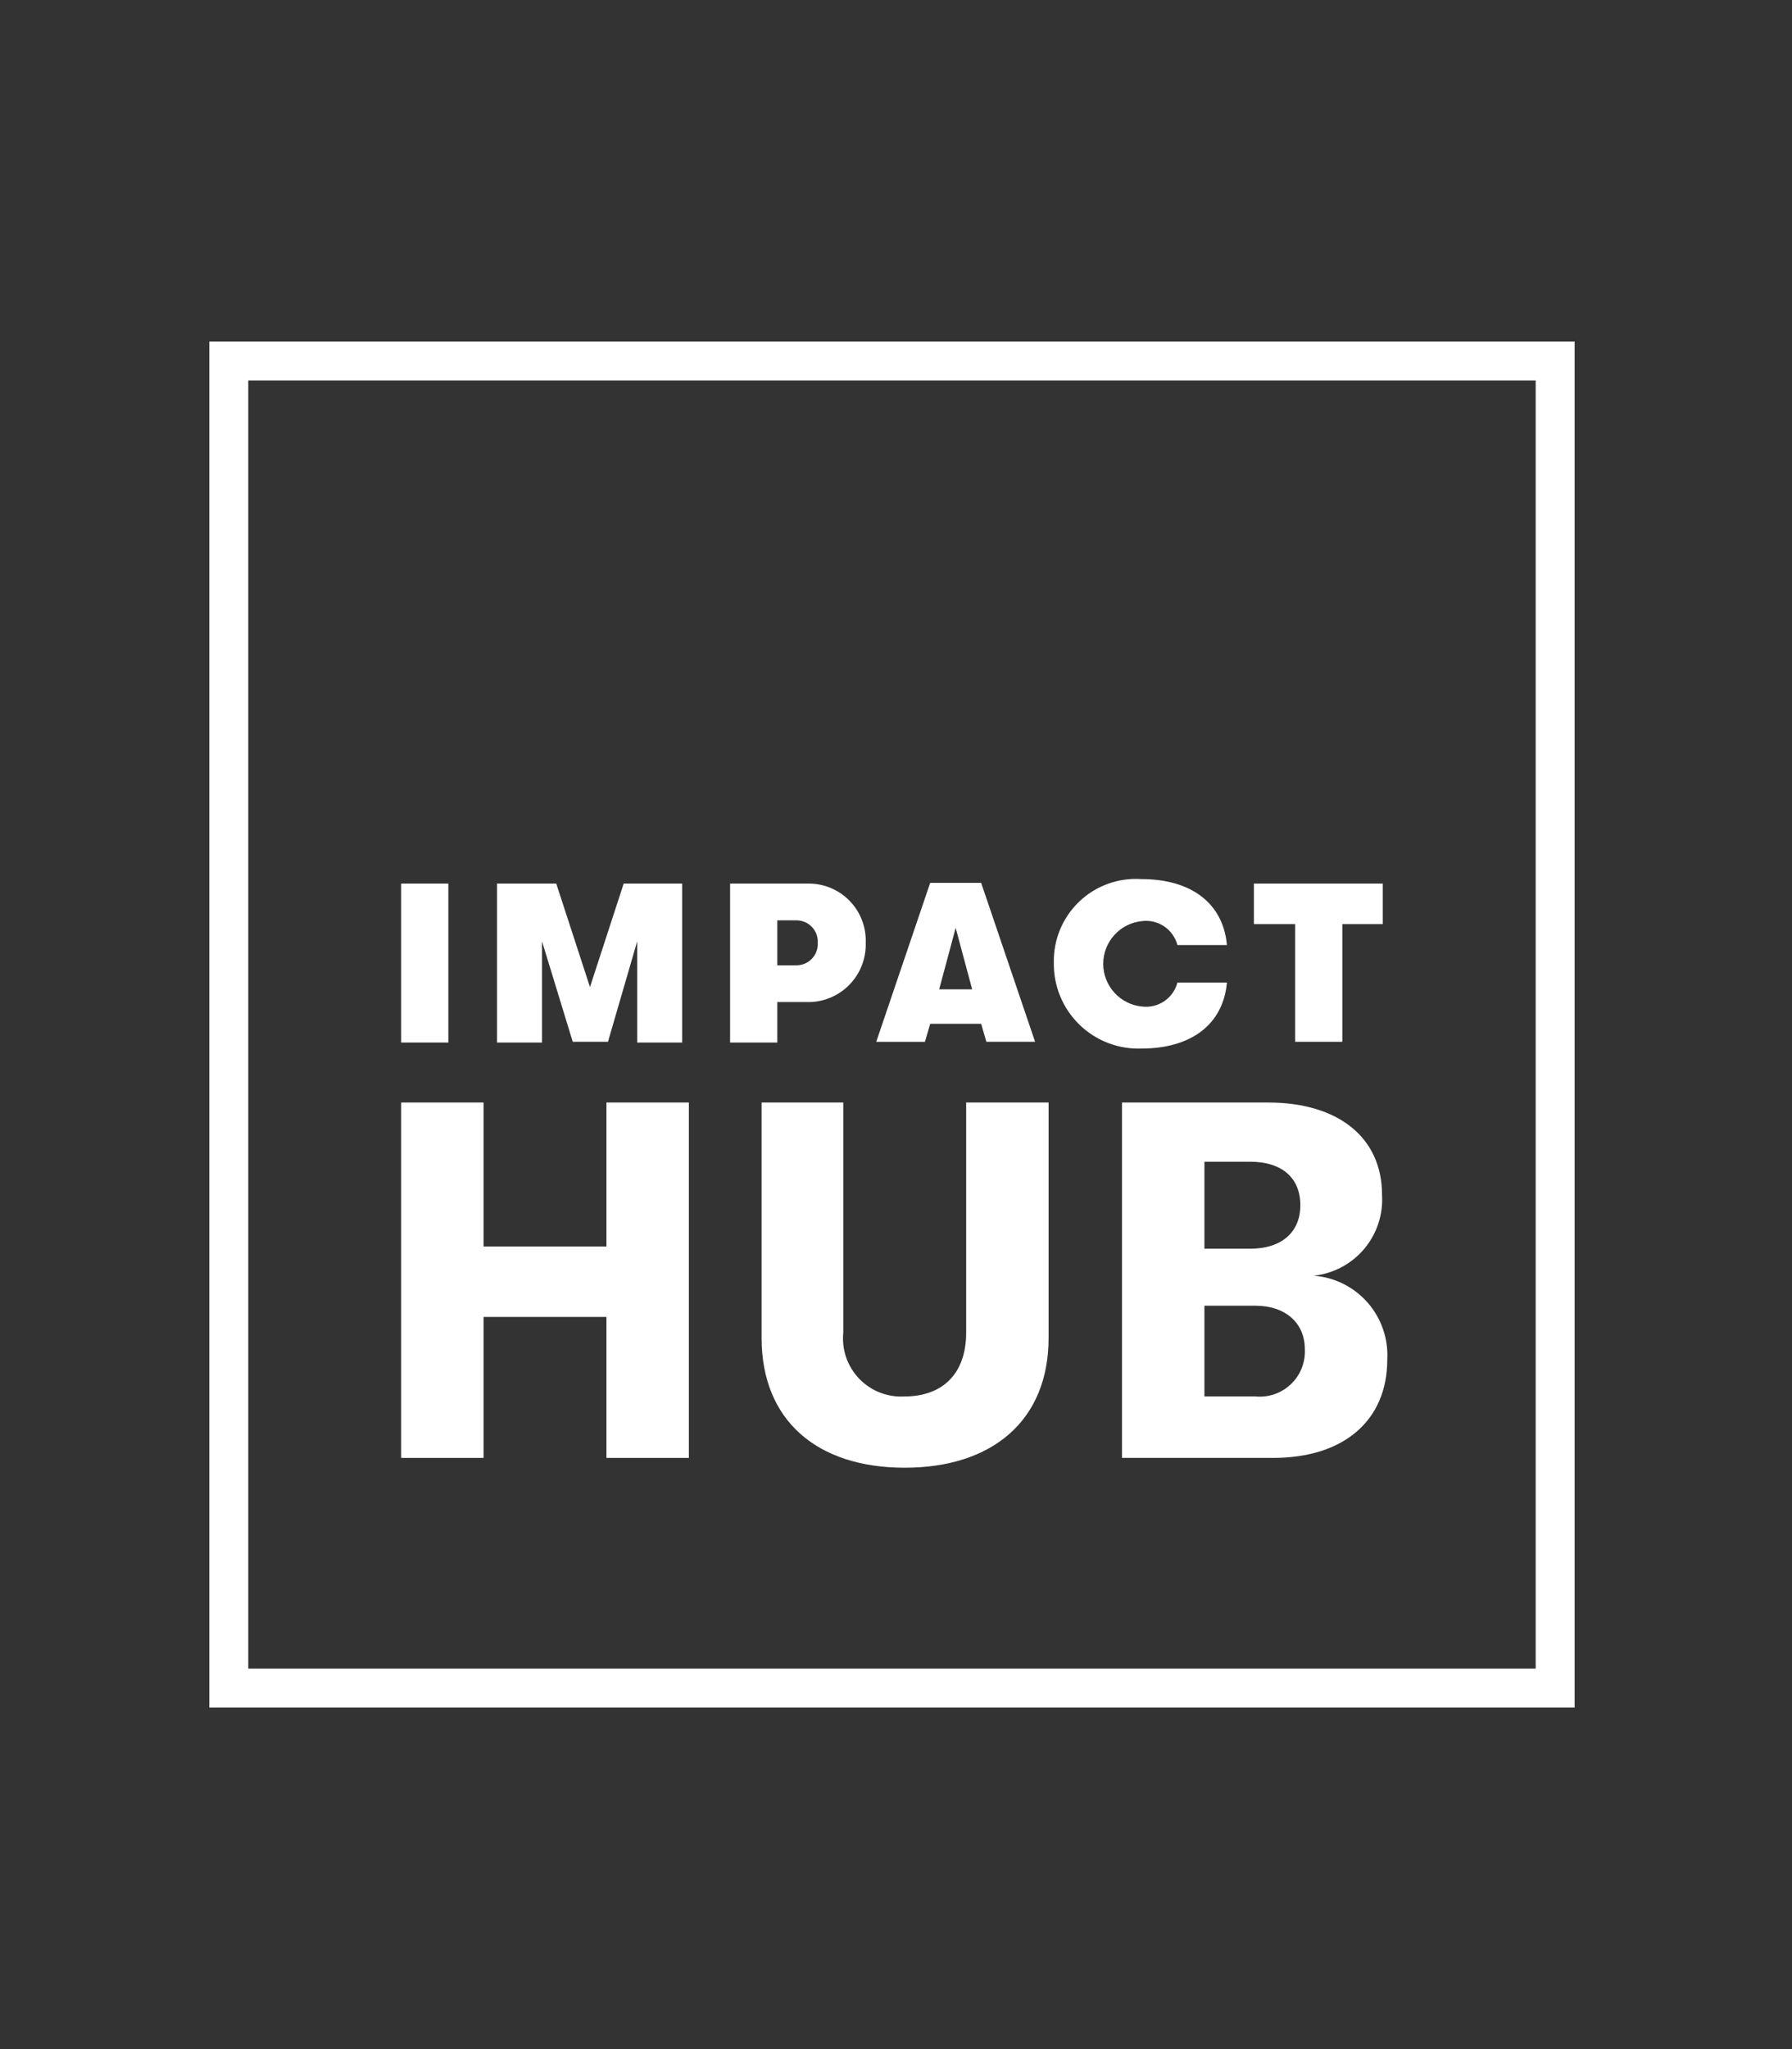 <?xml version="1.0" encoding="UTF-8"?> <svg xmlns="http://www.w3.org/2000/svg" width="105" height="120" viewBox="0 0 105 120" fill="none"><rect x="0" y="0" width="105" height="120" fill="#333333" stroke="none"/> <path d="M92.264 100H12.264V20H92.264V100ZM14.547 97.717H89.981V22.283H14.547V97.717Z" fill="white"></path> <path d="M23.504 64.566H28.334V72.996H35.534V64.566H40.364V85.378H35.534V77.123H28.334V85.378H23.504V64.566Z" fill="white"></path> <path d="M44.625 78.353V64.566H49.411V78.046C49.362 78.537 49.42 79.033 49.582 79.499C49.743 79.965 50.005 80.39 50.347 80.745C50.69 81.1 51.105 81.377 51.565 81.555C52.025 81.733 52.519 81.809 53.011 81.778C55.211 81.778 56.611 80.461 56.611 78.046V64.566H61.441V78.353C61.441 83.183 58.148 85.953 53.011 85.953C47.874 85.953 44.625 83.183 44.625 78.353Z" fill="white"></path> <path d="M81.285 79.626C81.285 83.183 78.738 85.378 74.611 85.378H65.742V64.566H74.304C78.431 64.566 80.978 66.63 80.978 69.966C81.051 71.12 80.676 72.257 79.931 73.14C79.185 74.024 78.128 74.585 76.978 74.708C78.197 74.8 79.331 75.367 80.137 76.287C80.942 77.207 81.354 78.405 81.285 79.626ZM70.572 68.035V73.128H73.25C75.094 73.128 76.192 72.162 76.192 70.581C76.192 69 75.138 68.034 73.25 68.034L70.572 68.035ZM76.456 79.012C76.456 77.475 75.314 76.465 73.556 76.465H70.572V81.778H73.558C73.937 81.815 74.319 81.77 74.678 81.646C75.038 81.522 75.366 81.322 75.641 81.059C75.916 80.797 76.131 80.478 76.272 80.125C76.412 79.771 76.476 79.392 76.456 79.012Z" fill="white"></path> <path d="M23.504 51.745H26.27V61.053H23.504V51.745Z" fill="white"></path> <path d="M29.08 51.745H32.593L34.569 57.804L36.544 51.745H39.969V61.053H37.335V55.126L35.623 61.01H33.559L31.759 55.126V61.054H29.124V51.745H29.08Z" fill="white"></path> <path d="M50.726 55.214C50.74 55.673 50.66 56.131 50.49 56.558C50.321 56.985 50.066 57.373 49.741 57.698C49.416 58.023 49.028 58.278 48.601 58.447C48.174 58.617 47.717 58.697 47.257 58.683H45.545V61.054H42.779V51.745H47.258C47.718 51.728 48.177 51.806 48.606 51.974C49.035 52.142 49.424 52.397 49.75 52.722C50.075 53.048 50.33 53.438 50.498 53.866C50.666 54.295 50.744 54.754 50.726 55.214ZM47.916 55.214C47.925 55.046 47.901 54.878 47.843 54.72C47.786 54.562 47.697 54.417 47.582 54.294C47.468 54.171 47.329 54.072 47.175 54.004C47.022 53.936 46.855 53.9 46.687 53.897H45.545V56.531H46.687C46.855 56.529 47.022 56.492 47.175 56.424C47.329 56.356 47.468 56.257 47.582 56.134C47.697 56.011 47.786 55.867 47.843 55.708C47.901 55.55 47.925 55.382 47.916 55.214Z" fill="white"></path> <path d="M57.489 59.957H54.503L54.196 61.011H51.342L54.503 51.702H57.489L60.65 61.01H57.796L57.489 59.957ZM56.962 57.937L55.996 54.337L55.03 57.937H56.962Z" fill="white"></path> <path d="M61.748 56.4C61.731 55.731 61.854 55.066 62.109 54.447C62.364 53.828 62.746 53.269 63.23 52.806C63.713 52.343 64.288 51.986 64.917 51.758C65.547 51.53 66.217 51.436 66.885 51.482C69.785 51.482 71.671 52.887 71.89 55.346H68.99C68.873 54.902 68.6 54.515 68.221 54.257C67.841 53.999 67.381 53.886 66.926 53.941C66.302 53.998 65.721 54.287 65.299 54.75C64.876 55.213 64.642 55.817 64.642 56.444C64.642 57.07 64.876 57.674 65.299 58.137C65.721 58.6 66.302 58.889 66.926 58.946C67.381 59.001 67.841 58.888 68.221 58.63C68.6 58.372 68.873 57.985 68.99 57.541H71.89C71.67 60 69.782 61.405 66.885 61.405C66.214 61.43 65.546 61.319 64.92 61.078C64.295 60.837 63.724 60.471 63.244 60.003C62.764 59.535 62.383 58.974 62.126 58.355C61.869 57.736 61.74 57.071 61.748 56.4Z" fill="white"></path> <path d="M75.842 54.116H73.471V51.745H81.023V54.116H78.652V61.01H75.886V54.116H75.842Z" fill="white"></path> </svg> 